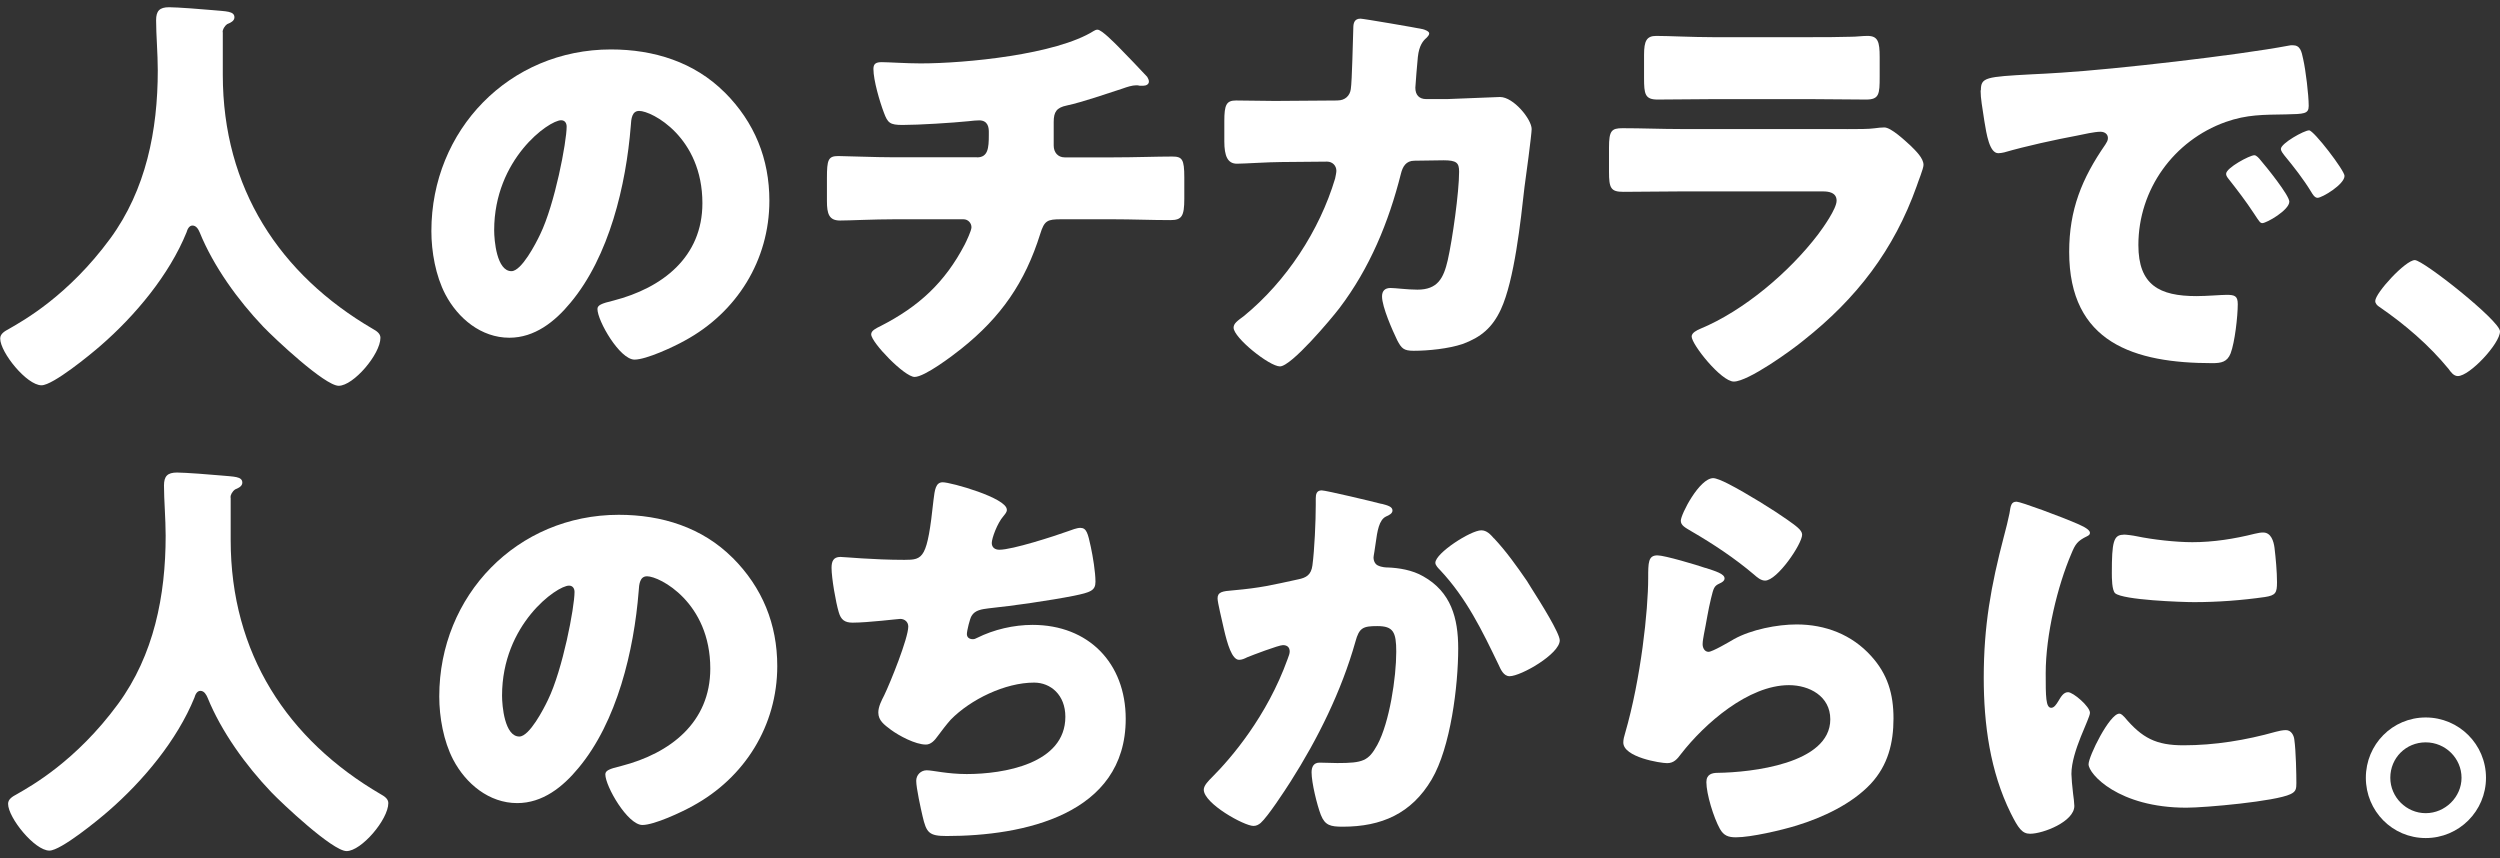<svg width="335" height="115" viewBox="0 0 335 115" fill="none" xmlns="http://www.w3.org/2000/svg">
<rect x="0" y="0" width="335" height="115" fill="#333333" stroke="none"/>
<path d="M29.855 4.312V10.019C29.855 25.216 37.475 36.788 49.961 44.073C50.465 44.353 50.978 44.699 50.978 45.26C50.978 47.464 47.364 51.695 45.385 51.695C43.517 51.695 36.746 45.316 35.28 43.784C31.89 40.225 28.613 35.705 26.754 31.128C26.586 30.736 26.306 30.222 25.792 30.222C25.344 30.222 25.111 30.726 24.999 31.128C22.683 36.835 18.107 42.308 13.475 46.324C12.121 47.51 7.097 51.629 5.565 51.629C3.585 51.629 0.027 47.221 0.027 45.362C0.027 44.736 0.588 44.4 1.213 44.064C3.081 42.99 9.123 39.655 14.764 31.978C19.564 25.43 21.142 17.463 21.142 9.44C21.142 7.18 20.918 4.639 20.918 2.715C20.918 1.473 21.366 0.969 22.664 0.969C23.682 0.969 27.408 1.249 28.538 1.361C30.284 1.529 31.414 1.473 31.414 2.323C31.414 2.827 30.854 3.061 30.452 3.229C30.06 3.509 29.827 3.967 29.827 4.303L29.855 4.312Z" fill="white"/>
<path d="M97.111 12.379C101.117 16.385 103.097 21.298 103.097 26.893C103.097 34.86 98.745 41.856 91.75 45.648C90.34 46.442 86.614 48.188 85.027 48.188C83.047 48.188 80.058 42.995 80.058 41.407C80.058 40.903 80.563 40.67 82.206 40.277C88.753 38.587 94.122 34.459 94.122 27.229C94.122 18.366 87.343 14.863 85.652 14.863C84.69 14.863 84.578 15.881 84.522 16.899C83.897 24.754 81.646 34.356 76.445 40.567C74.353 43.107 71.644 45.256 68.255 45.256C64.472 45.256 61.363 42.659 59.672 39.437C58.374 36.952 57.805 33.73 57.805 30.965C57.805 17.413 68.255 6.625 81.861 6.625C87.623 6.625 93.039 8.316 97.111 12.388V12.379ZM66.219 30.853C66.219 32.208 66.555 36.336 68.535 36.336C69.889 36.336 71.813 32.609 72.373 31.423C74.353 27.36 75.931 19.001 75.931 16.965C75.931 16.516 75.707 16.114 75.193 16.114C73.559 16.114 66.219 21.308 66.219 30.853Z" fill="white"/>
<path d="M130.924 21.088C132.39 21.088 132.502 19.845 132.502 18.099V17.651C132.502 17.09 132.39 16.128 131.204 16.128C130.98 16.128 130.13 16.184 129.794 16.24C127.59 16.464 123.126 16.744 120.932 16.744C119.241 16.744 118.952 16.464 118.448 15.11C117.887 13.644 117.038 10.758 117.038 9.235C117.038 8.497 117.43 8.329 118.167 8.329C119.017 8.329 121.445 8.497 123.36 8.497C129.402 8.497 141.542 7.311 146.566 4.145C146.734 4.033 146.902 3.977 147.07 3.977C147.63 3.977 149.386 5.789 149.946 6.349C150.507 6.909 153.336 9.851 153.729 10.3C153.841 10.524 153.953 10.692 153.953 10.926C153.953 11.318 153.56 11.486 153.215 11.486H152.711C152.543 11.43 152.374 11.43 152.262 11.43C151.702 11.43 151.02 11.654 150.395 11.878C148.303 12.56 145.034 13.69 142.943 14.139C141.588 14.419 141.196 14.989 141.196 16.343V19.509C141.196 20.415 141.757 21.088 142.662 21.088H149.097C152.029 21.088 155.027 20.976 157.062 20.976C158.416 20.976 158.697 21.312 158.697 23.796V26.617C158.697 28.989 158.36 29.494 156.829 29.494C154.233 29.494 151.693 29.382 149.097 29.382H142.205C140.337 29.382 139.945 29.55 139.385 31.362C137.349 37.853 134.136 42.486 128.823 46.726C127.693 47.632 123.911 50.509 122.557 50.509C121.202 50.509 116.739 45.876 116.739 44.802C116.739 44.298 117.364 44.008 118.037 43.672C123.117 41.075 126.619 37.853 129.271 32.772C129.495 32.324 130.177 30.904 130.177 30.456C130.177 29.895 129.729 29.382 129.103 29.382H119.895C117.019 29.382 113.909 29.55 112.555 29.55C111.089 29.55 110.809 28.644 110.809 26.953V23.843C110.809 21.415 110.977 20.91 112.331 20.91C113.293 20.91 117.243 21.078 119.895 21.078H130.905L130.924 21.088Z" fill="white"/>
<path d="M179.262 13.456C180.224 13.456 180.896 12.83 181.008 11.934C181.176 10.915 181.288 5.153 181.344 3.742C181.344 3.06 181.512 2.5 182.306 2.5C182.698 2.5 189.926 3.742 190.664 3.91C190.888 3.966 191.514 4.191 191.514 4.471C191.514 4.695 191.346 4.863 191.122 5.097C190.729 5.433 190.16 6.059 189.992 7.637C189.936 8.141 189.656 11.476 189.656 11.756C189.656 12.718 190.16 13.278 191.122 13.278H193.886C195.632 13.222 200.89 12.998 201.002 12.998C202.814 12.998 205.242 15.987 205.242 17.295C205.242 17.977 204.448 23.963 204.28 25.084C203.775 29.605 202.926 37.563 201.114 41.467C199.984 43.895 198.462 45.194 195.978 46.1C194.11 46.725 191.402 47.005 189.431 47.005C188.077 47.005 187.797 46.669 187.228 45.595C186.602 44.297 185.192 41.131 185.192 39.72C185.192 38.982 185.584 38.59 186.322 38.59C187.003 38.59 188.582 38.814 189.936 38.814C192.644 38.814 193.438 37.292 193.998 34.863C194.624 32.099 195.52 25.766 195.52 23.002C195.52 21.815 195.184 21.479 193.428 21.479L189.534 21.535C188.404 21.535 187.956 22.329 187.722 23.282C186.088 29.773 183.548 35.938 179.477 41.299C178.403 42.709 173.042 49.098 171.511 49.098C170.101 49.098 165.301 45.259 165.301 43.905C165.301 43.344 165.805 42.999 166.711 42.326C172.361 37.694 176.815 30.913 178.907 23.917C178.963 23.637 179.075 23.123 179.075 22.899C179.075 22.161 178.515 21.657 177.833 21.657L171.679 21.713C170.101 21.713 166.655 21.937 165.749 21.937C164.507 21.937 164.059 20.919 164.059 18.939V16.23C164.059 14.026 164.339 13.465 165.637 13.465C167.215 13.465 168.803 13.521 170.381 13.521H171.567L179.243 13.465L179.262 13.456Z" fill="white"/>
<path d="M247.478 17.3C248.944 17.3 250.476 17.3 251.204 17.188C251.596 17.132 252.11 17.076 252.502 17.076C253.408 17.076 255.266 18.832 256.06 19.561C256.742 20.242 257.75 21.195 257.75 22.101C257.75 22.605 257.013 24.361 256.844 24.922C253.791 33.505 248.767 40.006 241.707 45.591C240.072 46.946 234.255 51.13 232.331 51.13C230.641 51.13 226.681 46.161 226.681 45.087C226.681 44.583 227.419 44.237 227.811 44.069C233.685 41.641 239.783 36.447 243.621 31.413C244.303 30.507 246.105 27.967 246.105 26.892C246.105 25.762 244.975 25.65 244.293 25.65H225.037C222.497 25.65 220.013 25.706 217.529 25.706C215.839 25.706 215.606 25.202 215.606 22.998V19.775C215.606 17.515 215.942 17.179 217.417 17.179C220.013 17.179 222.609 17.291 225.215 17.291H247.469L247.478 17.3ZM242.678 4.981C244.424 4.981 246.236 4.981 248.038 4.925C248.776 4.925 249.504 4.812 250.242 4.812C251.652 4.812 251.876 5.606 251.876 7.633V10.286C251.876 12.602 251.82 13.34 250.065 13.34C247.581 13.34 245.097 13.284 242.669 13.284H229.511C227.083 13.284 224.599 13.34 222.115 13.34C220.424 13.34 220.303 12.602 220.303 10.463V7.353C220.303 5.485 220.639 4.812 221.937 4.812C223.627 4.812 226.737 4.981 229.501 4.981H242.659H242.678Z" fill="white"/>
<path d="M265.438 12.105C265.438 10.359 266.064 10.294 272.274 9.957C273.404 9.901 274.702 9.845 276.28 9.733C283.396 9.285 299.776 7.417 306.658 6.119C306.882 6.062 307.05 6.062 307.218 6.062C308.236 6.062 308.404 6.856 308.628 7.931C308.965 9.397 309.366 12.731 309.366 14.198C309.366 15.272 308.741 15.272 306.313 15.328C303.315 15.384 301.12 15.328 298.235 16.346C291.287 18.83 286.543 25.378 286.543 32.84C286.543 38.202 289.363 39.678 294.331 39.678C295.741 39.678 297.609 39.509 298.393 39.509C299.467 39.509 299.86 39.678 299.86 40.752C299.86 42.386 299.467 45.889 298.898 47.364C298.449 48.495 297.656 48.663 296.47 48.663C286.02 48.663 277.27 45.954 277.27 33.756C277.27 28.105 278.96 23.93 282.126 19.354C282.294 19.073 282.462 18.849 282.462 18.503C282.462 17.999 282.07 17.654 281.444 17.654C280.706 17.654 279.184 17.99 278.39 18.158C275.393 18.718 271.499 19.568 268.566 20.418C268.342 20.474 268.006 20.53 267.773 20.53C266.587 20.53 266.194 17.99 265.905 16.234C265.625 14.31 265.401 13.236 265.401 12.115L265.438 12.105ZM302.932 21.483C303.67 22.333 306.77 26.172 306.77 27.022C306.77 28.152 303.716 29.898 303.156 29.898C302.876 29.898 302.764 29.73 302.026 28.6C300.952 26.966 299.822 25.49 298.58 23.911C298.356 23.631 298.3 23.463 298.3 23.286C298.3 22.492 301.466 20.801 302.082 20.801C302.362 20.801 302.708 21.194 302.932 21.483ZM314.166 23.575C314.166 24.705 311.169 26.508 310.552 26.508C310.16 26.508 309.871 26.004 309.702 25.714C308.628 23.958 307.386 22.38 306.088 20.801C305.92 20.577 305.64 20.241 305.64 19.951C305.64 19.213 308.75 17.467 309.422 17.467C310.048 17.467 314.166 22.837 314.166 23.566V23.575Z" fill="white"/>
<path d="M334.999 44.407C334.999 46.041 330.937 50.394 329.349 50.394C328.789 50.394 328.388 49.833 328.107 49.431C325.455 46.209 322.29 43.501 318.844 41.128C318.563 40.96 318.283 40.68 318.283 40.334C318.283 39.26 322.346 34.852 323.588 34.852C324.718 34.852 334.999 42.987 334.999 44.397V44.407Z" fill="white"/>
<path d="M30.911 66.664V72.371C30.911 87.567 38.531 99.14 51.017 106.425C51.521 106.705 52.035 107.051 52.035 107.611C52.035 109.815 48.421 114.046 46.441 114.046C44.573 114.046 37.803 107.667 36.337 106.135C32.947 102.577 29.669 98.056 27.811 93.48C27.643 93.087 27.363 92.573 26.849 92.573C26.401 92.573 26.167 93.078 26.055 93.48C23.739 99.186 19.163 104.66 14.531 108.676C13.177 109.862 8.153 113.981 6.622 113.981C4.642 113.981 1.084 109.572 1.084 107.714C1.084 107.088 1.644 106.752 2.27 106.415C4.138 105.341 10.18 102.007 15.82 94.329C20.62 87.782 22.198 79.815 22.198 71.792C22.198 69.531 21.974 66.991 21.974 65.067C21.974 63.825 22.422 63.32 23.721 63.32C24.738 63.32 28.465 63.6 29.595 63.713C31.341 63.881 32.471 63.825 32.471 64.675C32.471 65.179 31.91 65.412 31.509 65.581C31.117 65.861 30.883 66.319 30.883 66.655L30.911 66.664Z" fill="white"/>
<path d="M98.167 74.738C102.173 78.745 104.153 83.658 104.153 89.252C104.153 97.219 99.801 104.215 92.807 108.007C91.397 108.801 87.671 110.548 86.083 110.548C84.103 110.548 81.115 105.355 81.115 103.767C81.115 103.263 81.619 103.029 83.263 102.637C89.809 100.946 95.179 96.818 95.179 89.589C95.179 80.725 88.399 77.222 86.709 77.222C85.747 77.222 85.635 78.24 85.579 79.258C84.953 87.114 82.703 96.715 77.501 102.926C75.409 105.467 72.701 107.615 69.311 107.615C65.529 107.615 62.419 105.018 60.729 101.796C59.431 99.312 58.861 96.089 58.861 93.325C58.861 79.772 69.311 68.984 82.917 68.984C88.679 68.984 94.096 70.675 98.167 74.747V74.738ZM67.275 93.213C67.275 94.567 67.612 98.695 69.591 98.695C70.945 98.695 72.869 94.969 73.429 93.782C75.409 89.719 76.987 81.36 76.987 79.324C76.987 78.876 76.763 78.474 76.25 78.474C74.615 78.474 67.275 83.667 67.275 93.213Z" fill="white"/>
<path d="M134.923 68.296C134.923 68.632 134.699 68.856 134.475 69.146C133.625 70.108 132.897 72.144 132.897 72.76C132.897 73.377 133.345 73.666 133.915 73.666C135.661 73.666 141.255 71.854 143.123 71.182C143.571 71.014 144.309 70.733 144.757 70.733C145.607 70.733 145.775 71.471 146.167 73.274C146.447 74.572 146.793 76.664 146.793 77.963C146.793 79.149 146.111 79.373 143.916 79.831C140.751 80.457 135.727 81.185 132.449 81.521C131.599 81.633 130.637 81.745 130.189 82.539C129.965 82.876 129.563 84.519 129.563 84.968C129.563 85.416 129.899 85.65 130.357 85.65C130.581 85.65 130.693 85.594 130.917 85.481C133.177 84.351 135.829 83.735 138.369 83.735C145.878 83.735 150.846 88.872 150.846 96.325C150.846 109.205 137.071 112.026 126.846 112.026C124.474 112.026 124.137 111.578 123.624 109.373C123.4 108.411 122.774 105.591 122.774 104.629C122.774 103.835 123.4 103.218 124.184 103.218C124.969 103.218 126.948 103.723 129.544 103.723C134.457 103.723 142.758 102.368 142.758 96.045C142.758 93.112 140.779 91.468 138.575 91.468C134.681 91.468 130.049 93.729 127.397 96.437C126.836 97.063 126.155 97.96 125.65 98.642C125.258 99.202 124.744 99.772 124.072 99.772C122.662 99.772 120.458 98.586 119.384 97.792C118.478 97.11 117.694 96.549 117.694 95.475C117.694 94.681 118.142 93.841 118.488 93.159C119.281 91.525 121.709 85.537 121.709 83.95C121.709 83.324 121.205 82.932 120.636 82.932C120.355 82.932 116.284 83.436 114.257 83.436C113.183 83.436 112.679 83.044 112.39 82.026C111.997 80.727 111.428 77.449 111.428 76.095C111.428 75.245 111.652 74.628 112.614 74.628C113.062 74.628 117.022 75.02 121.196 75.02C123.736 75.02 124.25 74.852 125.09 66.997C125.258 65.643 125.37 64.625 126.332 64.625C127.406 64.625 134.914 66.717 134.914 68.296H134.923Z" fill="white"/>
<path d="M185.127 67.504C185.977 67.728 186.593 67.897 186.593 68.41C186.593 68.802 186.145 69.036 185.744 69.204C184.782 69.653 184.558 71.184 184.333 72.819L184.165 73.949C184.109 74.285 184.053 74.575 184.053 74.687C184.053 75.191 184.277 75.593 184.614 75.761C185.174 76.041 185.8 76.041 185.968 76.041C187.434 76.097 189.246 76.377 190.712 77.227C194.438 79.32 195.4 82.822 195.4 86.885C195.4 91.91 194.382 100.157 191.842 104.454C189.133 109.03 185.118 110.777 179.926 110.777C178.291 110.777 177.554 110.609 176.993 109.198C176.489 107.9 175.751 104.902 175.751 103.492C175.751 102.754 176.032 102.193 176.825 102.193C177.619 102.193 178.403 102.249 179.197 102.249C182.643 102.249 183.372 101.969 184.558 99.821C186.192 96.823 187.098 90.78 187.098 87.343C187.098 84.69 186.705 83.896 184.558 83.896C182.634 83.896 182.13 84.12 181.625 85.988C179.758 92.601 176.601 98.98 172.931 104.743C172.137 105.985 169.887 109.432 168.925 110.282C168.645 110.506 168.365 110.674 167.963 110.674C166.721 110.674 161.305 107.676 161.305 105.817C161.305 105.257 161.93 104.631 162.435 104.127C164.975 101.586 169.775 95.992 172.539 88.314C172.707 87.866 172.819 87.576 172.819 87.296C172.819 86.736 172.483 86.446 171.913 86.446C171.344 86.446 167.795 87.8 167.113 88.081C166.777 88.249 166.432 88.417 166.039 88.417C165.077 88.417 164.461 86.269 164.003 84.298C163.723 82.999 163.154 80.739 163.154 80.179C163.154 79.329 163.779 79.217 165.246 79.105C168.972 78.768 170.326 78.423 173.94 77.638C175.07 77.414 175.695 77.012 175.863 75.77C176.144 73.678 176.312 69.839 176.312 67.635V66.785C176.312 66.225 176.424 65.711 177.105 65.711C177.666 65.711 184.053 67.233 185.127 67.523V67.504ZM200.2 72.137C201.834 73.883 203.244 75.864 204.607 77.844C204.719 78.068 204.944 78.348 205.168 78.75C206.466 80.786 209.006 84.849 209.006 85.811C209.006 87.623 203.814 90.612 202.282 90.612C201.488 90.612 201.096 89.706 200.816 89.089C198.612 84.513 196.52 80.169 192.962 76.377C192.738 76.153 192.337 75.751 192.337 75.415C192.337 74.117 197.081 71.063 198.491 71.063C199.228 71.063 199.733 71.623 200.181 72.137H200.2Z" fill="white"/>
<path d="M228.552 76.1C229.906 76.549 231.092 76.894 231.092 77.511C231.092 77.847 230.7 78.071 230.411 78.192C229.673 78.529 229.617 78.818 229.281 80.173C228.888 81.751 228.655 83.395 228.319 85.029C228.263 85.422 228.151 85.879 228.151 86.328C228.151 86.832 228.431 87.346 228.944 87.346C229.458 87.346 231.765 85.992 232.334 85.655C234.65 84.357 238.152 83.675 240.748 83.675C244.586 83.675 248.144 85.029 250.741 87.916C252.944 90.344 253.729 92.997 253.729 96.275C253.729 99.553 252.991 102.542 250.684 105.027C248.144 107.735 244.25 109.547 240.748 110.621C238.713 111.247 234.65 112.2 232.615 112.2C231.597 112.2 230.98 111.976 230.467 111.07C229.617 109.547 228.655 106.381 228.655 104.802C228.655 103.728 229.449 103.56 230.177 103.56C234.585 103.504 245.259 102.374 245.259 96.387C245.259 93.277 242.439 91.81 239.721 91.81C234.295 91.81 228.431 96.947 225.265 101.02C224.761 101.702 224.303 102.262 223.397 102.262C222.492 102.262 217.523 101.468 217.523 99.497C217.523 99.105 217.636 98.647 217.748 98.311C219.895 90.914 220.857 81.76 220.857 77.473C220.857 75.381 220.857 74.419 222.099 74.419C223.061 74.419 227.404 75.717 228.534 76.11L228.552 76.1ZM229.561 64.07C229.953 64.07 230.747 64.407 231.541 64.808C234.081 66.106 237.863 68.479 239.45 69.609C240.636 70.459 241.486 71.019 241.486 71.645C241.486 72.887 238.152 77.8 236.518 77.8C235.958 77.8 235.444 77.352 235.052 77.006C232.456 74.802 229.57 72.887 226.638 71.188C225.788 70.683 225.228 70.394 225.228 69.777C225.228 68.927 227.712 64.07 229.579 64.07H229.561Z" fill="white"/>
<path d="M268.53 71.859C268.811 70.785 269.091 69.711 269.268 68.805C269.436 67.731 269.492 67.227 270.23 67.227C270.734 67.227 276.16 69.207 278.588 70.281C279.718 70.785 280.054 71.131 280.054 71.411C280.054 71.635 279.886 71.747 279.662 71.859C278.364 72.485 278.084 72.933 277.57 74.176C275.702 78.528 274.124 85.076 274.124 90.213C274.124 93.323 274.124 94.845 274.862 94.845C275.254 94.845 275.544 94.397 275.824 93.939C276.16 93.379 276.505 92.753 277.122 92.753C277.804 92.753 280.054 94.677 280.054 95.518C280.054 96.312 277.57 100.655 277.57 103.709C277.57 104.101 277.682 105.521 277.794 106.362C277.85 106.698 277.962 107.66 277.962 107.996C277.962 110.088 273.788 111.723 272.032 111.723C270.958 111.723 270.454 110.985 269.436 108.958C266.672 103.363 265.822 97.04 265.822 90.829C265.822 83.88 266.784 78.519 268.53 71.85V71.859ZM284.677 96.088C287.049 98.908 288.916 99.87 292.586 99.87C296.761 99.87 300.944 99.188 304.951 98.058C305.343 97.946 305.912 97.834 306.305 97.834C307.042 97.834 307.379 98.572 307.435 99.076C307.659 100.599 307.715 103.821 307.715 104.951C307.715 105.689 307.659 106.081 306.921 106.418C304.941 107.38 295.519 108.23 292.969 108.23C283.874 108.23 279.867 103.709 279.867 102.411C279.867 101.337 282.688 95.63 283.986 95.63C284.266 95.63 284.49 95.91 284.667 96.078L284.677 96.088ZM284.565 71.635C284.901 71.635 285.807 71.747 286.32 71.859C288.468 72.308 291.569 72.653 293.772 72.653C296.593 72.653 299.422 72.205 302.13 71.523C302.635 71.411 302.924 71.355 303.26 71.355C304.334 71.355 304.67 72.541 304.783 73.391C304.951 74.801 305.119 76.613 305.119 78.024C305.119 79.434 304.951 79.78 303.484 80.004C300.319 80.452 297.162 80.686 293.997 80.686C292.306 80.686 284.509 80.405 283.435 79.499C282.986 79.107 282.986 77.407 282.986 76.791C282.986 72.606 283.211 71.654 284.565 71.654V71.635Z" fill="white"/>
<path d="M333.123 104.22C333.123 108.684 329.509 112.299 325.045 112.299C320.581 112.299 317.023 108.684 317.023 104.22C317.023 99.755 320.581 96.141 325.045 96.141C329.509 96.141 333.123 99.755 333.123 104.22ZM320.301 104.22C320.301 106.816 322.449 108.965 325.045 108.965C327.641 108.965 329.845 106.816 329.845 104.22C329.845 101.623 327.697 99.475 325.045 99.475C322.393 99.475 320.301 101.567 320.301 104.22Z" fill="white"/>
</svg>
